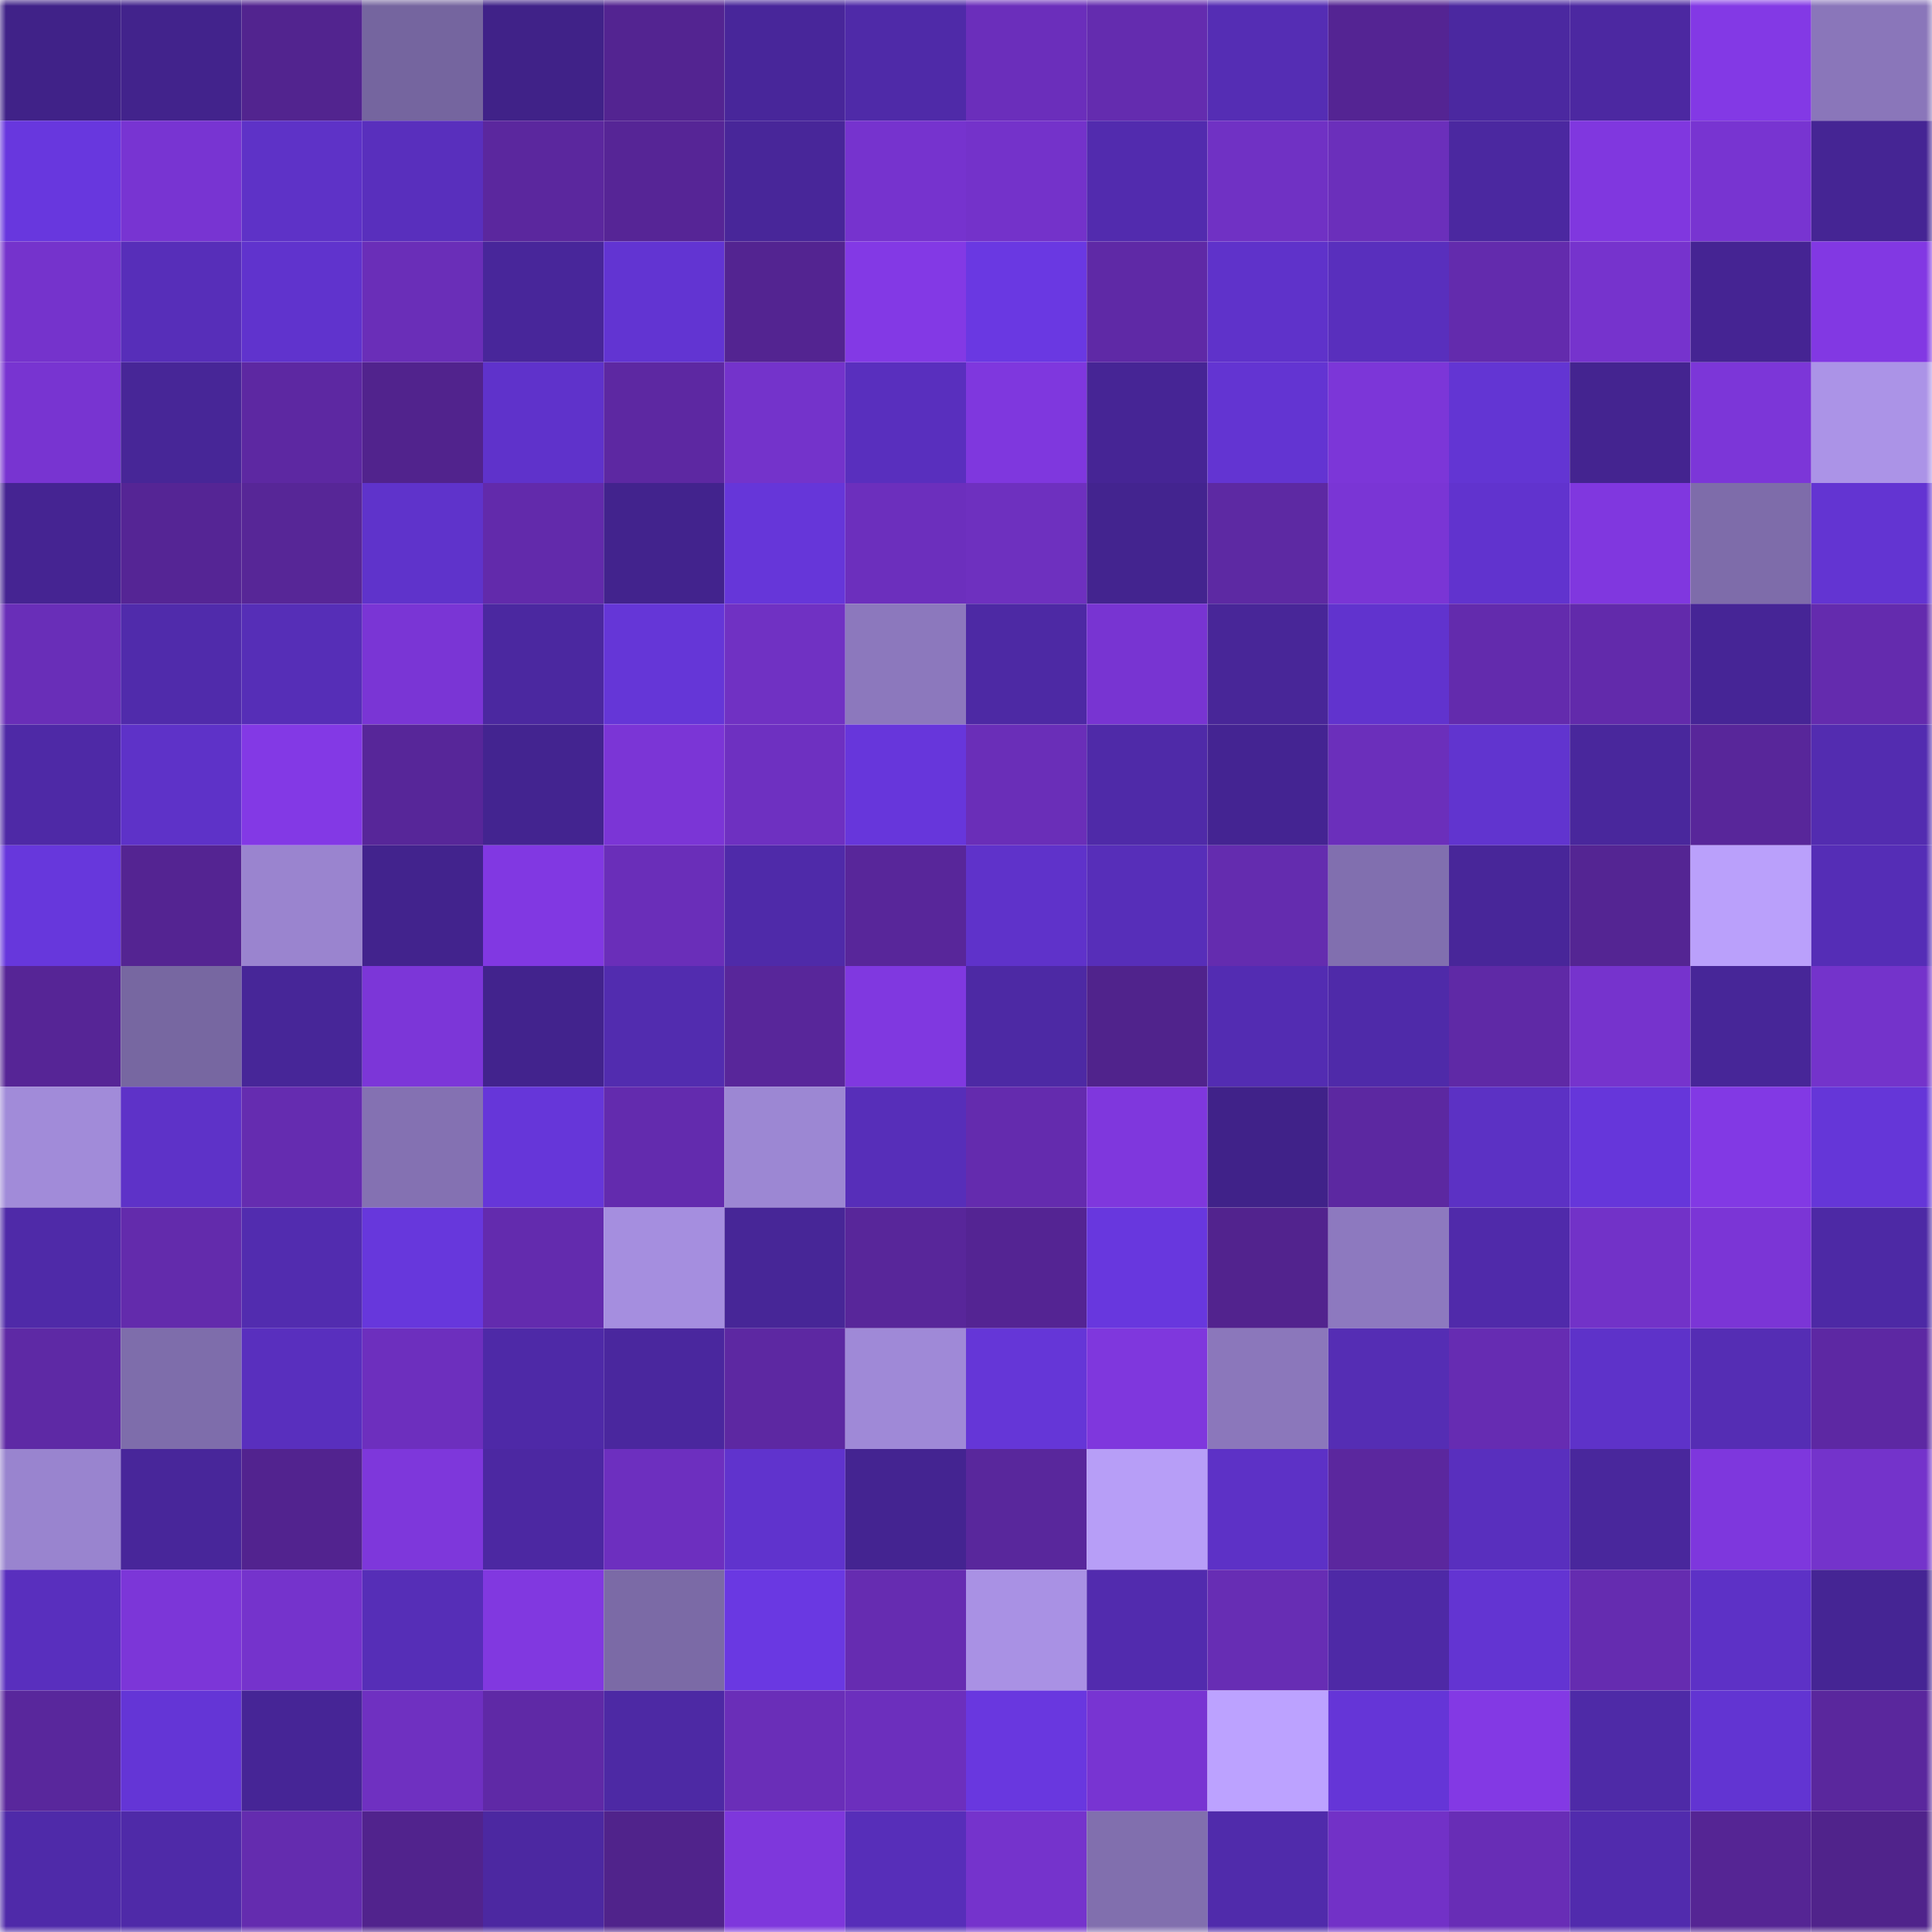 <svg viewBox="0 0 160 160" fill="none" role="img" xmlns="http://www.w3.org/2000/svg" width="240" height="240" name="farcaster%2Coldmagus"><mask id="922032205" mask-type="alpha" maskUnits="userSpaceOnUse" x="0" y="0" width="160" height="160"><rect width="160" height="160" fill="#FFFFFF"></rect></mask><g mask="url(#922032205)"><rect x="0" y="0" width="10" height="10" fill="#402288"></rect><rect x="10" y="0" width="10" height="10" fill="#42238c"></rect><rect x="20" y="0" width="10" height="10" fill="#52248f"></rect><rect x="30" y="0" width="10" height="10" fill="#75659f"></rect><rect x="40" y="0" width="10" height="10" fill="#402288"></rect><rect x="50" y="0" width="10" height="10" fill="#532491"></rect><rect x="60" y="0" width="10" height="10" fill="#48269a"></rect><rect x="70" y="0" width="10" height="10" fill="#4f2aa8"></rect><rect x="80" y="0" width="10" height="10" fill="#6b2ebb"></rect><rect x="90" y="0" width="10" height="10" fill="#642caf"></rect><rect x="100" y="0" width="10" height="10" fill="#552db4"></rect><rect x="110" y="0" width="10" height="10" fill="#542493"></rect><rect x="120" y="0" width="10" height="10" fill="#4b28a0"></rect><rect x="130" y="0" width="10" height="10" fill="#4c28a1"></rect><rect x="140" y="0" width="10" height="10" fill="#8339e5"></rect><rect x="150" y="0" width="10" height="10" fill="#8a76ba"></rect><rect x="0" y="10" width="10" height="10" fill="#6837de"></rect><rect x="10" y="10" width="10" height="10" fill="#7834d2"></rect><rect x="20" y="10" width="10" height="10" fill="#5e32c7"></rect><rect x="30" y="10" width="10" height="10" fill="#592fbd"></rect><rect x="40" y="10" width="10" height="10" fill="#5b279e"></rect><rect x="50" y="10" width="10" height="10" fill="#562596"></rect><rect x="60" y="10" width="10" height="10" fill="#482699"></rect><rect x="70" y="10" width="10" height="10" fill="#7633ce"></rect><rect x="80" y="10" width="10" height="10" fill="#7432ca"></rect><rect x="90" y="10" width="10" height="10" fill="#522bae"></rect><rect x="100" y="10" width="10" height="10" fill="#7031c4"></rect><rect x="110" y="10" width="10" height="10" fill="#6b2fbb"></rect><rect x="120" y="10" width="10" height="10" fill="#4b28a0"></rect><rect x="130" y="10" width="10" height="10" fill="#8037df"></rect><rect x="140" y="10" width="10" height="10" fill="#7834d1"></rect><rect x="150" y="10" width="10" height="10" fill="#452594"></rect><rect x="0" y="20" width="10" height="10" fill="#7533cc"></rect><rect x="10" y="20" width="10" height="10" fill="#572eb9"></rect><rect x="20" y="20" width="10" height="10" fill="#6033cd"></rect><rect x="30" y="20" width="10" height="10" fill="#6a2eb8"></rect><rect x="40" y="20" width="10" height="10" fill="#48269a"></rect><rect x="50" y="20" width="10" height="10" fill="#6234d2"></rect><rect x="60" y="20" width="10" height="10" fill="#532491"></rect><rect x="70" y="20" width="10" height="10" fill="#8339e5"></rect><rect x="80" y="20" width="10" height="10" fill="#6a38e2"></rect><rect x="90" y="20" width="10" height="10" fill="#5f29a6"></rect><rect x="100" y="20" width="10" height="10" fill="#5f32ca"></rect><rect x="110" y="20" width="10" height="10" fill="#592fbd"></rect><rect x="120" y="20" width="10" height="10" fill="#632bad"></rect><rect x="130" y="20" width="10" height="10" fill="#7633cd"></rect><rect x="140" y="20" width="10" height="10" fill="#452493"></rect><rect x="150" y="20" width="10" height="10" fill="#8238e3"></rect><rect x="0" y="30" width="10" height="10" fill="#7834d1"></rect><rect x="10" y="30" width="10" height="10" fill="#472697"></rect><rect x="20" y="30" width="10" height="10" fill="#5d28a2"></rect><rect x="30" y="30" width="10" height="10" fill="#51238d"></rect><rect x="40" y="30" width="10" height="10" fill="#5f32cb"></rect><rect x="50" y="30" width="10" height="10" fill="#5d28a2"></rect><rect x="60" y="30" width="10" height="10" fill="#7433cb"></rect><rect x="70" y="30" width="10" height="10" fill="#592fbe"></rect><rect x="80" y="30" width="10" height="10" fill="#7f37de"></rect><rect x="90" y="30" width="10" height="10" fill="#462595"></rect><rect x="100" y="30" width="10" height="10" fill="#6334d2"></rect><rect x="110" y="30" width="10" height="10" fill="#7c36d8"></rect><rect x="120" y="30" width="10" height="10" fill="#6335d3"></rect><rect x="130" y="30" width="10" height="10" fill="#442490"></rect><rect x="140" y="30" width="10" height="10" fill="#7c36d8"></rect><rect x="150" y="30" width="10" height="10" fill="#ab93e7"></rect><rect x="0" y="40" width="10" height="10" fill="#452492"></rect><rect x="10" y="40" width="10" height="10" fill="#552595"></rect><rect x="20" y="40" width="10" height="10" fill="#572697"></rect><rect x="30" y="40" width="10" height="10" fill="#5f33cb"></rect><rect x="40" y="40" width="10" height="10" fill="#622aab"></rect><rect x="50" y="40" width="10" height="10" fill="#42238d"></rect><rect x="60" y="40" width="10" height="10" fill="#6636d9"></rect><rect x="70" y="40" width="10" height="10" fill="#6c2fbd"></rect><rect x="80" y="40" width="10" height="10" fill="#6e30bf"></rect><rect x="90" y="40" width="10" height="10" fill="#43248f"></rect><rect x="100" y="40" width="10" height="10" fill="#5d29a3"></rect><rect x="110" y="40" width="10" height="10" fill="#7a35d5"></rect><rect x="120" y="40" width="10" height="10" fill="#6133ce"></rect><rect x="130" y="40" width="10" height="10" fill="#8037df"></rect><rect x="140" y="40" width="10" height="10" fill="#7e6caa"></rect><rect x="150" y="40" width="10" height="10" fill="#6334d2"></rect><rect x="0" y="50" width="10" height="10" fill="#692eb8"></rect><rect x="10" y="50" width="10" height="10" fill="#502bab"></rect><rect x="20" y="50" width="10" height="10" fill="#562eb7"></rect><rect x="30" y="50" width="10" height="10" fill="#7a35d5"></rect><rect x="40" y="50" width="10" height="10" fill="#4b28a0"></rect><rect x="50" y="50" width="10" height="10" fill="#6536d7"></rect><rect x="60" y="50" width="10" height="10" fill="#7031c3"></rect><rect x="70" y="50" width="10" height="10" fill="#8c78bd"></rect><rect x="80" y="50" width="10" height="10" fill="#4d29a4"></rect><rect x="90" y="50" width="10" height="10" fill="#7834d2"></rect><rect x="100" y="50" width="10" height="10" fill="#482698"></rect><rect x="110" y="50" width="10" height="10" fill="#6133ce"></rect><rect x="120" y="50" width="10" height="10" fill="#632bad"></rect><rect x="130" y="50" width="10" height="10" fill="#622aab"></rect><rect x="140" y="50" width="10" height="10" fill="#462596"></rect><rect x="150" y="50" width="10" height="10" fill="#642bae"></rect><rect x="0" y="60" width="10" height="10" fill="#4e29a6"></rect><rect x="10" y="60" width="10" height="10" fill="#5e32c8"></rect><rect x="20" y="60" width="10" height="10" fill="#8339e5"></rect><rect x="30" y="60" width="10" height="10" fill="#572699"></rect><rect x="40" y="60" width="10" height="10" fill="#432490"></rect><rect x="50" y="60" width="10" height="10" fill="#7b35d6"></rect><rect x="60" y="60" width="10" height="10" fill="#6e30c1"></rect><rect x="70" y="60" width="10" height="10" fill="#6736db"></rect><rect x="80" y="60" width="10" height="10" fill="#6a2eb8"></rect><rect x="90" y="60" width="10" height="10" fill="#4f2aa8"></rect><rect x="100" y="60" width="10" height="10" fill="#442492"></rect><rect x="110" y="60" width="10" height="10" fill="#6b2fbb"></rect><rect x="120" y="60" width="10" height="10" fill="#6134cf"></rect><rect x="130" y="60" width="10" height="10" fill="#49279c"></rect><rect x="140" y="60" width="10" height="10" fill="#58269a"></rect><rect x="150" y="60" width="10" height="10" fill="#532cb0"></rect><rect x="0" y="70" width="10" height="10" fill="#6737dc"></rect><rect x="10" y="70" width="10" height="10" fill="#542492"></rect><rect x="20" y="70" width="10" height="10" fill="#9a84cf"></rect><rect x="30" y="70" width="10" height="10" fill="#42238d"></rect><rect x="40" y="70" width="10" height="10" fill="#8138e2"></rect><rect x="50" y="70" width="10" height="10" fill="#6a2eb9"></rect><rect x="60" y="70" width="10" height="10" fill="#4f2aa9"></rect><rect x="70" y="70" width="10" height="10" fill="#58269a"></rect><rect x="80" y="70" width="10" height="10" fill="#5f32ca"></rect><rect x="90" y="70" width="10" height="10" fill="#572eb9"></rect><rect x="100" y="70" width="10" height="10" fill="#642caf"></rect><rect x="110" y="70" width="10" height="10" fill="#816faf"></rect><rect x="120" y="70" width="10" height="10" fill="#482699"></rect><rect x="130" y="70" width="10" height="10" fill="#542593"></rect><rect x="140" y="70" width="10" height="10" fill="#baa0fb"></rect><rect x="150" y="70" width="10" height="10" fill="#552db6"></rect><rect x="0" y="80" width="10" height="10" fill="#562596"></rect><rect x="10" y="80" width="10" height="10" fill="#7767a1"></rect><rect x="20" y="80" width="10" height="10" fill="#472698"></rect><rect x="30" y="80" width="10" height="10" fill="#7c36d8"></rect><rect x="40" y="80" width="10" height="10" fill="#42238d"></rect><rect x="50" y="80" width="10" height="10" fill="#522caf"></rect><rect x="60" y="80" width="10" height="10" fill="#58269a"></rect><rect x="70" y="80" width="10" height="10" fill="#8038e0"></rect><rect x="80" y="80" width="10" height="10" fill="#4d29a4"></rect><rect x="90" y="80" width="10" height="10" fill="#50238c"></rect><rect x="100" y="80" width="10" height="10" fill="#532cb2"></rect><rect x="110" y="80" width="10" height="10" fill="#4f2aa9"></rect><rect x="120" y="80" width="10" height="10" fill="#5f29a6"></rect><rect x="130" y="80" width="10" height="10" fill="#7633cd"></rect><rect x="140" y="80" width="10" height="10" fill="#472698"></rect><rect x="150" y="80" width="10" height="10" fill="#7433cb"></rect><rect x="0" y="90" width="10" height="10" fill="#a18bd9"></rect><rect x="10" y="90" width="10" height="10" fill="#5e32c8"></rect><rect x="20" y="90" width="10" height="10" fill="#652cb0"></rect><rect x="30" y="90" width="10" height="10" fill="#8471b2"></rect><rect x="40" y="90" width="10" height="10" fill="#6636d9"></rect><rect x="50" y="90" width="10" height="10" fill="#632bae"></rect><rect x="60" y="90" width="10" height="10" fill="#9c87d3"></rect><rect x="70" y="90" width="10" height="10" fill="#572eb9"></rect><rect x="80" y="90" width="10" height="10" fill="#642bae"></rect><rect x="90" y="90" width="10" height="10" fill="#7f37dd"></rect><rect x="100" y="90" width="10" height="10" fill="#402289"></rect><rect x="110" y="90" width="10" height="10" fill="#5c28a1"></rect><rect x="120" y="90" width="10" height="10" fill="#5c31c4"></rect><rect x="130" y="90" width="10" height="10" fill="#6636da"></rect><rect x="140" y="90" width="10" height="10" fill="#8239e4"></rect><rect x="150" y="90" width="10" height="10" fill="#6536d8"></rect><rect x="0" y="100" width="10" height="10" fill="#4f2aa8"></rect><rect x="10" y="100" width="10" height="10" fill="#632bac"></rect><rect x="20" y="100" width="10" height="10" fill="#522caf"></rect><rect x="30" y="100" width="10" height="10" fill="#6737dc"></rect><rect x="40" y="100" width="10" height="10" fill="#632bae"></rect><rect x="50" y="100" width="10" height="10" fill="#a58edf"></rect><rect x="60" y="100" width="10" height="10" fill="#472697"></rect><rect x="70" y="100" width="10" height="10" fill="#58269a"></rect><rect x="80" y="100" width="10" height="10" fill="#542493"></rect><rect x="90" y="100" width="10" height="10" fill="#6837de"></rect><rect x="100" y="100" width="10" height="10" fill="#52238e"></rect><rect x="110" y="100" width="10" height="10" fill="#8d79bf"></rect><rect x="120" y="100" width="10" height="10" fill="#502aaa"></rect><rect x="130" y="100" width="10" height="10" fill="#7232c8"></rect><rect x="140" y="100" width="10" height="10" fill="#7b35d6"></rect><rect x="150" y="100" width="10" height="10" fill="#4d29a5"></rect><rect x="0" y="110" width="10" height="10" fill="#5e29a5"></rect><rect x="10" y="110" width="10" height="10" fill="#7e6dab"></rect><rect x="20" y="110" width="10" height="10" fill="#592fbe"></rect><rect x="30" y="110" width="10" height="10" fill="#6d2fbe"></rect><rect x="40" y="110" width="10" height="10" fill="#4e29a7"></rect><rect x="50" y="110" width="10" height="10" fill="#4a279e"></rect><rect x="60" y="110" width="10" height="10" fill="#5d28a2"></rect><rect x="70" y="110" width="10" height="10" fill="#9f89d7"></rect><rect x="80" y="110" width="10" height="10" fill="#6536d7"></rect><rect x="90" y="110" width="10" height="10" fill="#7f37dd"></rect><rect x="100" y="110" width="10" height="10" fill="#8b77bb"></rect><rect x="110" y="110" width="10" height="10" fill="#552db4"></rect><rect x="120" y="110" width="10" height="10" fill="#662cb2"></rect><rect x="130" y="110" width="10" height="10" fill="#5e32c9"></rect><rect x="140" y="110" width="10" height="10" fill="#552db4"></rect><rect x="150" y="110" width="10" height="10" fill="#5d28a3"></rect><rect x="0" y="120" width="10" height="10" fill="#9984cf"></rect><rect x="10" y="120" width="10" height="10" fill="#48269a"></rect><rect x="20" y="120" width="10" height="10" fill="#52238f"></rect><rect x="30" y="120" width="10" height="10" fill="#7e37db"></rect><rect x="40" y="120" width="10" height="10" fill="#4c28a2"></rect><rect x="50" y="120" width="10" height="10" fill="#6d2fbf"></rect><rect x="60" y="120" width="10" height="10" fill="#6033cd"></rect><rect x="70" y="120" width="10" height="10" fill="#442491"></rect><rect x="80" y="120" width="10" height="10" fill="#59279c"></rect><rect x="90" y="120" width="10" height="10" fill="#b79ef7"></rect><rect x="100" y="120" width="10" height="10" fill="#5d31c6"></rect><rect x="110" y="120" width="10" height="10" fill="#5b279e"></rect><rect x="120" y="120" width="10" height="10" fill="#592fbe"></rect><rect x="130" y="120" width="10" height="10" fill="#49279c"></rect><rect x="140" y="120" width="10" height="10" fill="#7e37dd"></rect><rect x="150" y="120" width="10" height="10" fill="#7433cb"></rect><rect x="0" y="130" width="10" height="10" fill="#592fbe"></rect><rect x="10" y="130" width="10" height="10" fill="#7c36d8"></rect><rect x="20" y="130" width="10" height="10" fill="#7533cc"></rect><rect x="30" y="130" width="10" height="10" fill="#562eb7"></rect><rect x="40" y="130" width="10" height="10" fill="#8138e0"></rect><rect x="50" y="130" width="10" height="10" fill="#7b6aa6"></rect><rect x="60" y="130" width="10" height="10" fill="#6a38e2"></rect><rect x="70" y="130" width="10" height="10" fill="#662cb1"></rect><rect x="80" y="130" width="10" height="10" fill="#a991e4"></rect><rect x="90" y="130" width="10" height="10" fill="#522bae"></rect><rect x="100" y="130" width="10" height="10" fill="#672db4"></rect><rect x="110" y="130" width="10" height="10" fill="#4e29a6"></rect><rect x="120" y="130" width="10" height="10" fill="#6334d2"></rect><rect x="130" y="130" width="10" height="10" fill="#652cb0"></rect><rect x="140" y="130" width="10" height="10" fill="#5d31c6"></rect><rect x="150" y="130" width="10" height="10" fill="#452594"></rect><rect x="0" y="140" width="10" height="10" fill="#59279c"></rect><rect x="10" y="140" width="10" height="10" fill="#6435d6"></rect><rect x="20" y="140" width="10" height="10" fill="#462596"></rect><rect x="30" y="140" width="10" height="10" fill="#6f30c1"></rect><rect x="40" y="140" width="10" height="10" fill="#5f29a6"></rect><rect x="50" y="140" width="10" height="10" fill="#4d29a4"></rect><rect x="60" y="140" width="10" height="10" fill="#6a2eb8"></rect><rect x="70" y="140" width="10" height="10" fill="#6c2fbd"></rect><rect x="80" y="140" width="10" height="10" fill="#6937df"></rect><rect x="90" y="140" width="10" height="10" fill="#7834d2"></rect><rect x="100" y="140" width="10" height="10" fill="#bca2ff"></rect><rect x="110" y="140" width="10" height="10" fill="#6535d7"></rect><rect x="120" y="140" width="10" height="10" fill="#8339e4"></rect><rect x="130" y="140" width="10" height="10" fill="#4e2aa7"></rect><rect x="140" y="140" width="10" height="10" fill="#6234d2"></rect><rect x="150" y="140" width="10" height="10" fill="#5a279d"></rect><rect x="0" y="150" width="10" height="10" fill="#4f2aa9"></rect><rect x="10" y="150" width="10" height="10" fill="#4f2aa8"></rect><rect x="20" y="150" width="10" height="10" fill="#642caf"></rect><rect x="30" y="150" width="10" height="10" fill="#51238d"></rect><rect x="40" y="150" width="10" height="10" fill="#4c28a1"></rect><rect x="50" y="150" width="10" height="10" fill="#50238b"></rect><rect x="60" y="150" width="10" height="10" fill="#7e37dc"></rect><rect x="70" y="150" width="10" height="10" fill="#572eb9"></rect><rect x="80" y="150" width="10" height="10" fill="#7533cc"></rect><rect x="90" y="150" width="10" height="10" fill="#816fae"></rect><rect x="100" y="150" width="10" height="10" fill="#502bab"></rect><rect x="110" y="150" width="10" height="10" fill="#7231c7"></rect><rect x="120" y="150" width="10" height="10" fill="#682db6"></rect><rect x="130" y="150" width="10" height="10" fill="#512bad"></rect><rect x="140" y="150" width="10" height="10" fill="#552594"></rect><rect x="150" y="150" width="10" height="10" fill="#50238b"></rect></g></svg>